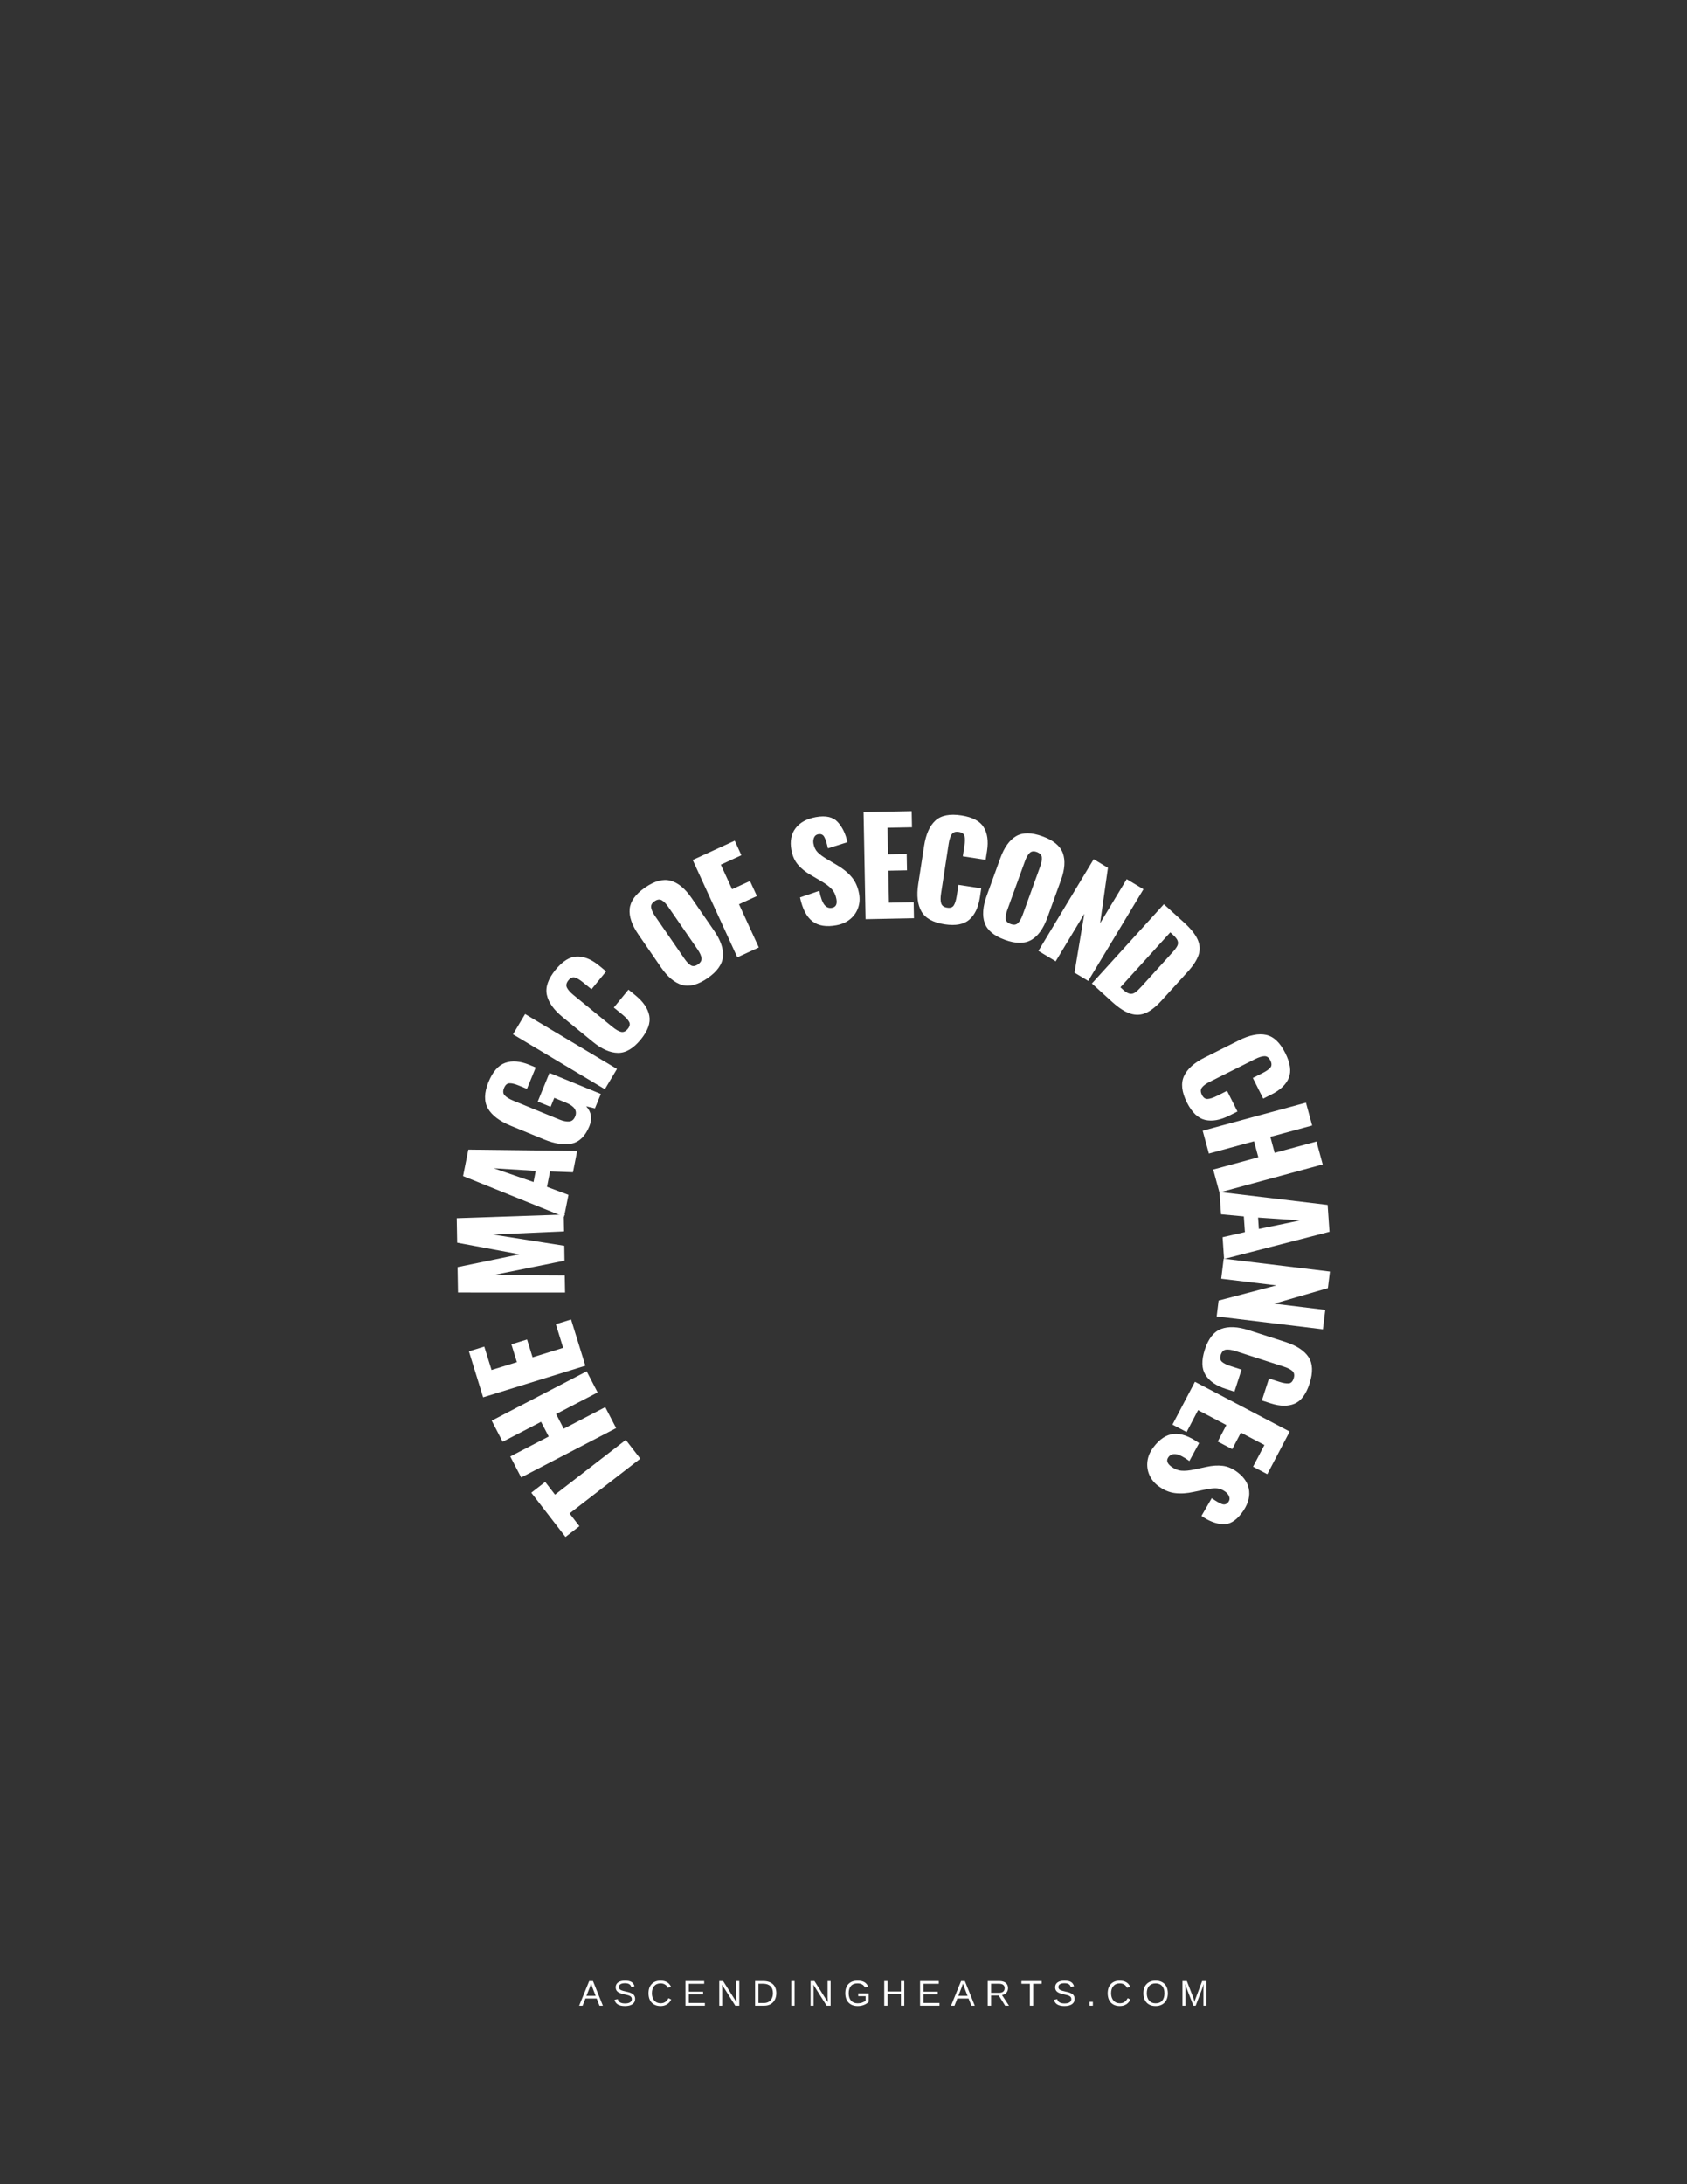 <?xml version="1.0" encoding="UTF-8"?>
<svg xmlns="http://www.w3.org/2000/svg" xmlns:xlink="http://www.w3.org/1999/xlink" width="612pt" height="792pt" viewBox="0 0 612 792" version="1.2">
<rect x="0" y="0" width="612" height="792" fill="#333333" stroke="none"/>
<defs>
<g>
<symbol overflow="visible" id="glyph0-0">
<path style="stroke:none;" d=""/>
</symbol>
<symbol overflow="visible" id="glyph0-1">
<path style="stroke:none;" d="M 7.406 0 L 6.391 -2.609 L 2.312 -2.609 L 1.281 0 L 0.031 0 L 3.672 -8.938 L 5.047 -8.938 L 8.641 0 Z M 4.344 -8.031 L 4.297 -7.859 C 4.18 -7.504 4.023 -7.051 3.828 -6.5 L 2.672 -3.562 L 6.031 -3.562 L 4.875 -6.516 C 4.758 -6.805 4.641 -7.133 4.516 -7.5 Z M 4.344 -8.031 "/>
</symbol>
<symbol overflow="visible" id="glyph0-2">
<path style="stroke:none;" d="M 8.078 -2.469 C 8.078 -1.645 7.754 -1.004 7.109 -0.547 C 6.461 -0.098 5.551 0.125 4.375 0.125 C 2.195 0.125 0.938 -0.629 0.594 -2.141 L 1.766 -2.375 C 1.898 -1.844 2.188 -1.445 2.625 -1.188 C 3.062 -0.938 3.66 -0.812 4.422 -0.812 C 5.203 -0.812 5.805 -0.945 6.234 -1.219 C 6.66 -1.488 6.875 -1.883 6.875 -2.406 C 6.875 -2.695 6.805 -2.93 6.672 -3.109 C 6.535 -3.297 6.348 -3.445 6.109 -3.562 C 5.867 -3.688 5.582 -3.785 5.25 -3.859 C 4.914 -3.941 4.547 -4.031 4.141 -4.125 C 3.43 -4.281 2.895 -4.438 2.531 -4.594 C 2.164 -4.75 1.875 -4.922 1.656 -5.109 C 1.445 -5.305 1.285 -5.535 1.172 -5.797 C 1.066 -6.055 1.016 -6.352 1.016 -6.688 C 1.016 -7.445 1.305 -8.035 1.891 -8.453 C 2.473 -8.867 3.312 -9.078 4.406 -9.078 C 5.414 -9.078 6.191 -8.922 6.734 -8.609 C 7.273 -8.297 7.648 -7.766 7.859 -7.016 L 6.672 -6.812 C 6.535 -7.281 6.285 -7.617 5.922 -7.828 C 5.555 -8.047 5.047 -8.156 4.391 -8.156 C 3.672 -8.156 3.125 -8.035 2.75 -7.797 C 2.375 -7.566 2.188 -7.219 2.188 -6.75 C 2.188 -6.469 2.258 -6.238 2.406 -6.062 C 2.551 -5.883 2.758 -5.734 3.031 -5.609 C 3.312 -5.484 3.863 -5.328 4.688 -5.141 C 4.957 -5.078 5.227 -5.016 5.5 -4.953 C 5.781 -4.891 6.047 -4.812 6.297 -4.719 C 6.547 -4.625 6.773 -4.516 6.984 -4.391 C 7.203 -4.273 7.391 -4.129 7.547 -3.953 C 7.711 -3.773 7.844 -3.562 7.938 -3.312 C 8.031 -3.07 8.078 -2.789 8.078 -2.469 Z M 8.078 -2.469 "/>
</symbol>
<symbol overflow="visible" id="glyph0-3">
<path style="stroke:none;" d="M 5.031 -8.094 C 4.039 -8.094 3.27 -7.77 2.719 -7.125 C 2.164 -6.488 1.891 -5.617 1.891 -4.516 C 1.891 -3.422 2.176 -2.539 2.75 -1.875 C 3.32 -1.207 4.098 -0.875 5.078 -0.875 C 6.328 -0.875 7.27 -1.492 7.906 -2.734 L 8.891 -2.234 C 8.523 -1.461 8.008 -0.875 7.344 -0.469 C 6.676 -0.07 5.898 0.125 5.016 0.125 C 4.117 0.125 3.336 -0.062 2.672 -0.438 C 2.016 -0.812 1.516 -1.344 1.172 -2.031 C 0.828 -2.727 0.656 -3.555 0.656 -4.516 C 0.656 -5.941 1.039 -7.055 1.812 -7.859 C 2.582 -8.672 3.648 -9.078 5.016 -9.078 C 5.961 -9.078 6.754 -8.891 7.391 -8.516 C 8.035 -8.141 8.508 -7.586 8.812 -6.859 L 7.656 -6.484 C 7.445 -7.004 7.113 -7.398 6.656 -7.672 C 6.195 -7.953 5.656 -8.094 5.031 -8.094 Z M 5.031 -8.094 "/>
</symbol>
<symbol overflow="visible" id="glyph0-4">
<path style="stroke:none;" d="M 1.062 0 L 1.062 -8.938 L 7.859 -8.938 L 7.859 -7.953 L 2.281 -7.953 L 2.281 -5.078 L 7.469 -5.078 L 7.469 -4.109 L 2.281 -4.109 L 2.281 -0.984 L 8.109 -0.984 L 8.109 0 Z M 1.062 0 "/>
</symbol>
<symbol overflow="visible" id="glyph0-5">
<path style="stroke:none;" d="M 6.875 0 L 2.078 -7.625 L 2.109 -7 L 2.141 -5.938 L 2.141 0 L 1.062 0 L 1.062 -8.938 L 2.469 -8.938 L 7.312 -1.281 C 7.258 -2.102 7.234 -2.703 7.234 -3.078 L 7.234 -8.938 L 8.328 -8.938 L 8.328 0 Z M 6.875 0 "/>
</symbol>
<symbol overflow="visible" id="glyph0-6">
<path style="stroke:none;" d="M 8.766 -4.562 C 8.766 -3.645 8.582 -2.836 8.219 -2.141 C 7.863 -1.453 7.352 -0.922 6.688 -0.547 C 6.031 -0.18 5.27 0 4.406 0 L 1.062 0 L 1.062 -8.938 L 4.031 -8.938 C 5.539 -8.938 6.707 -8.555 7.531 -7.797 C 8.352 -7.047 8.766 -5.969 8.766 -4.562 Z M 7.547 -4.562 C 7.547 -5.676 7.238 -6.52 6.625 -7.094 C 6.02 -7.676 5.145 -7.969 4 -7.969 L 2.281 -7.969 L 2.281 -0.969 L 4.266 -0.969 C 4.922 -0.969 5.5 -1.109 6 -1.391 C 6.5 -1.68 6.879 -2.098 7.141 -2.641 C 7.41 -3.18 7.547 -3.82 7.547 -4.562 Z M 7.547 -4.562 "/>
</symbol>
<symbol overflow="visible" id="glyph0-7">
<path style="stroke:none;" d="M 1.203 0 L 1.203 -8.938 L 2.406 -8.938 L 2.406 0 Z M 1.203 0 "/>
</symbol>
<symbol overflow="visible" id="glyph0-8">
<path style="stroke:none;" d="M 0.656 -4.516 C 0.656 -5.961 1.039 -7.082 1.812 -7.875 C 2.594 -8.676 3.691 -9.078 5.109 -9.078 C 6.098 -9.078 6.898 -8.91 7.516 -8.578 C 8.129 -8.242 8.602 -7.707 8.938 -6.969 L 7.781 -6.625 C 7.531 -7.133 7.18 -7.504 6.734 -7.734 C 6.285 -7.973 5.734 -8.094 5.078 -8.094 C 4.035 -8.094 3.242 -7.781 2.703 -7.156 C 2.16 -6.531 1.891 -5.648 1.891 -4.516 C 1.891 -3.379 2.176 -2.484 2.75 -1.828 C 3.332 -1.18 4.133 -0.859 5.156 -0.859 C 5.738 -0.859 6.281 -0.945 6.781 -1.125 C 7.289 -1.301 7.707 -1.539 8.031 -1.844 L 8.031 -3.453 L 5.344 -3.453 L 5.344 -4.469 L 9.141 -4.469 L 9.141 -1.391 C 8.672 -0.91 8.086 -0.535 7.391 -0.266 C 6.703 -0.004 5.957 0.125 5.156 0.125 C 4.227 0.125 3.426 -0.055 2.75 -0.422 C 2.07 -0.797 1.551 -1.332 1.188 -2.031 C 0.832 -2.738 0.656 -3.566 0.656 -4.516 Z M 0.656 -4.516 "/>
</symbol>
<symbol overflow="visible" id="glyph0-9">
<path style="stroke:none;" d="M 7.109 0 L 7.109 -4.141 L 2.281 -4.141 L 2.281 0 L 1.062 0 L 1.062 -8.938 L 2.281 -8.938 L 2.281 -5.156 L 7.109 -5.156 L 7.109 -8.938 L 8.328 -8.938 L 8.328 0 Z M 7.109 0 "/>
</symbol>
<symbol overflow="visible" id="glyph0-10">
<path style="stroke:none;" d="M 7.391 0 L 5.062 -3.719 L 2.281 -3.719 L 2.281 0 L 1.062 0 L 1.062 -8.938 L 5.281 -8.938 C 6.281 -8.938 7.055 -8.711 7.609 -8.266 C 8.16 -7.816 8.438 -7.191 8.438 -6.391 C 8.438 -5.723 8.238 -5.16 7.844 -4.703 C 7.457 -4.254 6.926 -3.973 6.25 -3.859 L 8.781 0 Z M 7.219 -6.375 C 7.219 -6.895 7.039 -7.289 6.688 -7.562 C 6.332 -7.832 5.82 -7.969 5.156 -7.969 L 2.281 -7.969 L 2.281 -4.672 L 5.203 -4.672 C 5.836 -4.672 6.332 -4.816 6.688 -5.109 C 7.039 -5.41 7.219 -5.832 7.219 -6.375 Z M 7.219 -6.375 "/>
</symbol>
<symbol overflow="visible" id="glyph0-11">
<path style="stroke:none;" d="M 4.578 -7.953 L 4.578 0 L 3.359 0 L 3.359 -7.953 L 0.297 -7.953 L 0.297 -8.938 L 7.641 -8.938 L 7.641 -7.953 Z M 4.578 -7.953 "/>
</symbol>
<symbol overflow="visible" id="glyph0-12">
<path style="stroke:none;" d="M 1.188 0 L 1.188 -1.391 L 2.422 -1.391 L 2.422 0 Z M 1.188 0 "/>
</symbol>
<symbol overflow="visible" id="glyph0-13">
<path style="stroke:none;" d="M 9.484 -4.516 C 9.484 -3.578 9.305 -2.754 8.953 -2.047 C 8.598 -1.348 8.082 -0.812 7.406 -0.438 C 6.738 -0.062 5.953 0.125 5.047 0.125 C 4.129 0.125 3.336 -0.055 2.672 -0.422 C 2.004 -0.797 1.492 -1.336 1.141 -2.047 C 0.785 -2.754 0.609 -3.578 0.609 -4.516 C 0.609 -5.941 1 -7.055 1.781 -7.859 C 2.57 -8.672 3.664 -9.078 5.062 -9.078 C 5.969 -9.078 6.754 -8.895 7.422 -8.531 C 8.098 -8.164 8.609 -7.641 8.953 -6.953 C 9.305 -6.266 9.484 -5.453 9.484 -4.516 Z M 8.25 -4.516 C 8.25 -5.629 7.969 -6.504 7.406 -7.141 C 6.852 -7.773 6.07 -8.094 5.062 -8.094 C 4.031 -8.094 3.234 -7.773 2.672 -7.141 C 2.117 -6.516 1.844 -5.641 1.844 -4.516 C 1.844 -3.391 2.125 -2.5 2.688 -1.844 C 3.258 -1.188 4.047 -0.859 5.047 -0.859 C 6.078 -0.859 6.867 -1.176 7.422 -1.812 C 7.973 -2.445 8.25 -3.348 8.25 -4.516 Z M 8.25 -4.516 "/>
</symbol>
<symbol overflow="visible" id="glyph0-14">
<path style="stroke:none;" d="M 8.672 0 L 8.672 -5.969 C 8.672 -6.625 8.691 -7.258 8.734 -7.875 C 8.523 -7.113 8.336 -6.52 8.172 -6.094 L 5.859 0 L 5.016 0 L 2.672 -6.094 L 2.312 -7.172 L 2.094 -7.875 L 2.125 -7.172 L 2.141 -5.969 L 2.141 0 L 1.062 0 L 1.062 -8.938 L 2.656 -8.938 L 5.047 -2.75 C 5.129 -2.5 5.207 -2.227 5.281 -1.938 C 5.363 -1.656 5.414 -1.453 5.438 -1.328 C 5.469 -1.492 5.535 -1.75 5.641 -2.094 C 5.754 -2.438 5.832 -2.656 5.875 -2.75 L 8.203 -8.938 L 9.766 -8.938 L 9.766 0 Z M 8.672 0 "/>
</symbol>
<symbol overflow="visible" id="glyph1-0">
<path style="stroke:none;" d=""/>
</symbol>
<symbol overflow="visible" id="glyph1-1">
<path style="stroke:none;" d="M -29.578 14.797 L -26 19.422 L -31.047 23.328 L -43.453 7.281 L -38.406 3.375 L -34.844 7.984 L -9.172 -11.859 L -3.906 -5.047 Z M -29.578 14.797 "/>
</symbol>
<symbol overflow="visible" id="glyph2-0">
<path style="stroke:none;" d=""/>
</symbol>
<symbol overflow="visible" id="glyph2-1">
<path style="stroke:none;" d="M -35.844 15.219 L -39.797 7.609 L -25.859 0.375 L -28.625 -4.953 L -42.562 2.281 L -46.531 -5.375 L -12.078 -23.266 L -8.109 -15.609 L -23.172 -7.781 L -20.406 -2.453 L -5.344 -10.281 L -1.391 -2.672 Z M -35.844 15.219 "/>
</symbol>
<symbol overflow="visible" id="glyph3-0">
<path style="stroke:none;" d=""/>
</symbol>
<symbol overflow="visible" id="glyph3-1">
<path style="stroke:none;" d="M -37.938 8.703 L -43.094 -7.969 L -37.516 -9.688 L -34.891 -1.203 L -25.688 -4.047 L -27.688 -10.516 L -22 -12.266 L -20 -5.797 L -8.906 -9.234 L -11.562 -17.812 L -6.031 -19.516 L -0.844 -2.75 Z M -37.938 8.703 "/>
</symbol>
<symbol overflow="visible" id="glyph4-0">
<path style="stroke:none;" d=""/>
</symbol>
<symbol overflow="visible" id="glyph4-1">
<path style="stroke:none;" d="M -38.891 -2.75 L -39.047 -11.953 L -16.531 -16.594 L -39.188 -20.812 L -39.344 -29.688 L -0.531 -31.016 L -0.422 -24.922 L -26.25 -23.766 L -0.328 -19.703 L -0.25 -14.281 L -26.188 -9.047 L -0.156 -8.922 L -0.047 -2.734 Z M -38.891 -2.75 "/>
</symbol>
<symbol overflow="visible" id="glyph5-0">
<path style="stroke:none;" d=""/>
</symbol>
<symbol overflow="visible" id="glyph5-1">
<path style="stroke:none;" d="M -36.453 -15.75 L -34.547 -25.344 L 4.938 -24.875 L 3.406 -17.125 L -4.906 -17.438 L -6.016 -11.844 L 1.781 -8.938 L 0.188 -0.984 Z M -10.094 -17.641 L -25.328 -18.578 L -10.891 -13.594 Z M -10.094 -17.641 "/>
</symbol>
<symbol overflow="visible" id="glyph6-0">
<path style="stroke:none;" d=""/>
</symbol>
<symbol overflow="visible" id="glyph6-1">
<path style="stroke:none;" d="M 5.453 -11.797 C 3.992 -8.242 1.879 -6.156 -0.891 -5.531 C -3.66 -4.914 -7.031 -5.414 -11 -7.031 L -23.062 -11.984 C -27.113 -13.641 -29.867 -15.723 -31.328 -18.234 C -32.785 -20.742 -32.719 -23.953 -31.125 -27.859 C -29.582 -31.609 -27.562 -33.922 -25.062 -34.797 C -22.562 -35.68 -19.641 -35.441 -16.297 -34.078 L -13.984 -33.125 L -17.172 -25.359 L -20.109 -26.562 C -21.523 -27.145 -22.66 -27.422 -23.516 -27.391 C -24.367 -27.367 -25.023 -26.797 -25.484 -25.672 C -25.961 -24.516 -25.867 -23.602 -25.203 -22.938 C -24.547 -22.27 -23.504 -21.645 -22.078 -21.062 L -5.453 -14.25 C -4.035 -13.676 -2.832 -13.438 -1.844 -13.531 C -0.863 -13.625 -0.145 -14.234 0.312 -15.359 C 1.164 -17.43 0.039 -19.102 -3.062 -20.375 L -7.266 -22.094 L -8.594 -18.844 L -13.266 -20.75 L -9.016 -31.141 L 9.625 -23.516 L 7.484 -18.281 L 4.312 -19.047 C 6.195 -16.973 6.578 -14.555 5.453 -11.797 Z M 5.453 -11.797 "/>
</symbol>
<symbol overflow="visible" id="glyph7-0">
<path style="stroke:none;" d=""/>
</symbol>
<symbol overflow="visible" id="glyph7-1">
<path style="stroke:none;" d="M -31.828 -22.422 L -27.438 -29.781 L 5.891 -9.875 L 1.5 -2.516 Z M -31.828 -22.422 "/>
</symbol>
<symbol overflow="visible" id="glyph8-0">
<path style="stroke:none;" d=""/>
</symbol>
<symbol overflow="visible" id="glyph8-1">
<path style="stroke:none;" d="M 9.312 -10.484 C 6.645 -7.211 3.883 -5.594 1.031 -5.625 C -1.812 -5.656 -4.852 -6.992 -8.094 -9.641 L -18.922 -18.5 C -22.242 -21.207 -24.191 -23.938 -24.766 -26.688 C -25.348 -29.438 -24.297 -32.457 -21.609 -35.75 C -19.047 -38.883 -16.473 -40.488 -13.891 -40.562 C -11.305 -40.645 -8.625 -39.555 -5.844 -37.297 L -3.25 -35.172 L -8.562 -28.688 L -11.578 -31.141 C -12.734 -32.086 -13.723 -32.688 -14.547 -32.938 C -15.379 -33.195 -16.176 -32.859 -16.938 -31.922 C -17.707 -30.973 -17.883 -30.086 -17.469 -29.266 C -17.051 -28.441 -16.258 -27.551 -15.094 -26.594 L -0.969 -15.047 C 0.227 -14.066 1.266 -13.469 2.141 -13.25 C 3.023 -13.039 3.844 -13.398 4.594 -14.328 C 5.344 -15.234 5.508 -16.078 5.094 -16.859 C 4.676 -17.641 3.867 -18.52 2.672 -19.5 L -0.469 -22.062 L 4.844 -28.547 L 7.438 -26.438 C 10.258 -24.125 11.914 -21.672 12.406 -19.078 C 12.906 -16.484 11.875 -13.617 9.312 -10.484 Z M 9.312 -10.484 "/>
</symbol>
<symbol overflow="visible" id="glyph9-0">
<path style="stroke:none;" d=""/>
</symbol>
<symbol overflow="visible" id="glyph9-1">
<path style="stroke:none;" d="M 11.859 -7.469 C 8.41 -5.094 5.336 -4.281 2.641 -5.031 C -0.055 -5.789 -2.602 -7.91 -5 -11.391 L -13.188 -23.281 C -15.582 -26.75 -16.645 -29.863 -16.375 -32.625 C -16.102 -35.395 -14.242 -37.969 -10.797 -40.344 C -7.328 -42.738 -4.238 -43.566 -1.531 -42.828 C 1.164 -42.098 3.703 -40.008 6.078 -36.562 L 14.266 -24.672 C 16.66 -21.191 17.723 -18.051 17.453 -15.25 C 17.191 -12.457 15.328 -9.863 11.859 -7.469 Z M 8.406 -12.484 C 9.395 -13.172 9.816 -13.957 9.672 -14.844 C 9.523 -15.727 9.055 -16.75 8.266 -17.906 L -2.359 -33.312 C -3.172 -34.488 -3.961 -35.297 -4.734 -35.734 C -5.504 -36.172 -6.383 -36.047 -7.375 -35.359 C -8.332 -34.703 -8.734 -33.93 -8.578 -33.047 C -8.43 -32.172 -7.961 -31.156 -7.172 -30 L 3.453 -14.594 C 4.242 -13.438 5.016 -12.625 5.766 -12.156 C 6.516 -11.688 7.395 -11.797 8.406 -12.484 Z M 8.406 -12.484 "/>
</symbol>
<symbol overflow="visible" id="glyph10-0">
<path style="stroke:none;" d=""/>
</symbol>
<symbol overflow="visible" id="glyph10-1">
<path style="stroke:none;" d="M -13.578 -36.5 L 1.672 -43.5 L 4.078 -38.219 L -3.375 -34.797 L 0.703 -25.906 L 7.203 -28.875 L 9.719 -23.422 L 3.219 -20.453 L 10.406 -4.781 L 2.609 -1.203 Z M -13.578 -36.5 "/>
</symbol>
<symbol overflow="visible" id="glyph11-0">
<path style="stroke:none;" d=""/>
</symbol>
<symbol overflow="visible" id="glyph11-1">
<path style="stroke:none;" d="M 13.078 -1.828 C 9.43 -1.148 6.539 -1.613 4.406 -3.219 C 2.27 -4.832 0.754 -7.734 -0.141 -11.922 L 6.859 -14.312 C 7.336 -11.906 7.945 -10.223 8.688 -9.266 C 9.438 -8.316 10.359 -7.945 11.453 -8.156 C 12.867 -8.414 13.406 -9.473 13.062 -11.328 C 12.789 -12.805 12.219 -14.016 11.344 -14.953 C 10.469 -15.898 9.203 -16.852 7.547 -17.812 L 3.703 -20.078 C 1.816 -21.172 0.285 -22.41 -0.891 -23.797 C -2.078 -25.18 -2.867 -26.941 -3.266 -29.078 C -3.848 -32.285 -3.348 -34.926 -1.766 -37 C -0.191 -39.082 2.254 -40.43 5.578 -41.047 C 9.191 -41.711 11.848 -41.113 13.547 -39.25 C 15.242 -37.383 16.414 -34.953 17.062 -31.953 L 9.984 -29.719 C 9.547 -31.688 9.098 -33.078 8.641 -33.891 C 8.18 -34.703 7.453 -35.016 6.453 -34.828 C 5.723 -34.691 5.219 -34.281 4.938 -33.594 C 4.664 -32.906 4.598 -32.188 4.734 -31.438 C 4.973 -30.145 5.461 -29.113 6.203 -28.344 C 6.941 -27.57 8.062 -26.738 9.562 -25.844 L 13.25 -23.656 C 15.438 -22.383 17.207 -20.945 18.562 -19.344 C 19.926 -17.75 20.832 -15.727 21.281 -13.281 C 21.613 -11.488 21.5 -9.785 20.938 -8.172 C 20.383 -6.555 19.43 -5.188 18.078 -4.062 C 16.723 -2.938 15.055 -2.191 13.078 -1.828 Z M 13.078 -1.828 "/>
</symbol>
<symbol overflow="visible" id="glyph12-0">
<path style="stroke:none;" d=""/>
</symbol>
<symbol overflow="visible" id="glyph12-1">
<path style="stroke:none;" d="M 2.141 -38.875 L 19.594 -39.219 L 19.703 -33.375 L 10.828 -33.203 L 11.016 -23.562 L 17.781 -23.688 L 17.891 -17.75 L 11.125 -17.625 L 11.344 -6.016 L 20.312 -6.188 L 20.422 -0.391 L 2.875 -0.047 Z M 2.141 -38.875 "/>
</symbol>
<symbol overflow="visible" id="glyph13-0">
<path style="stroke:none;" d=""/>
</symbol>
<symbol overflow="visible" id="glyph13-1">
<path style="stroke:none;" d="M 13.75 2.703 C 9.57 2.066 6.773 0.516 5.359 -1.953 C 3.941 -4.422 3.551 -7.727 4.188 -11.875 L 6.312 -25.688 C 6.969 -29.938 8.332 -33.008 10.406 -34.906 C 12.477 -36.801 15.617 -37.426 19.828 -36.781 C 23.828 -36.164 26.516 -34.766 27.891 -32.578 C 29.273 -30.391 29.695 -27.523 29.156 -23.984 L 28.641 -20.672 L 20.359 -21.953 L 20.953 -25.797 C 21.18 -27.273 21.191 -28.43 20.984 -29.266 C 20.785 -30.098 20.094 -30.609 18.906 -30.797 C 17.695 -30.984 16.836 -30.688 16.328 -29.906 C 15.828 -29.133 15.461 -28.004 15.234 -26.516 L 12.469 -8.469 C 12.227 -6.945 12.242 -5.754 12.516 -4.891 C 12.785 -4.023 13.508 -3.504 14.688 -3.328 C 15.844 -3.148 16.648 -3.438 17.109 -4.188 C 17.566 -4.938 17.914 -6.07 18.156 -7.594 L 18.766 -11.609 L 27.047 -10.328 L 26.547 -7.031 C 25.992 -3.426 24.723 -0.75 22.734 1 C 20.742 2.75 17.75 3.316 13.75 2.703 Z M 13.75 2.703 "/>
</symbol>
<symbol overflow="visible" id="glyph14-0">
<path style="stroke:none;" d=""/>
</symbol>
<symbol overflow="visible" id="glyph14-1">
<path style="stroke:none;" d="M 12.953 5.312 C 9.016 3.883 6.57 1.852 5.625 -0.781 C 4.676 -3.414 4.922 -6.719 6.359 -10.688 L 11.281 -24.266 C 12.719 -28.234 14.641 -30.91 17.047 -32.297 C 19.453 -33.68 22.625 -33.66 26.562 -32.234 C 30.531 -30.797 33 -28.766 33.969 -26.141 C 34.938 -23.516 34.707 -20.234 33.281 -16.297 L 28.359 -2.719 C 26.922 1.25 24.984 3.938 22.547 5.344 C 20.117 6.758 16.922 6.75 12.953 5.312 Z M 15.031 -0.422 C 16.164 -0.004 17.051 -0.113 17.688 -0.75 C 18.332 -1.383 18.895 -2.359 19.375 -3.672 L 25.75 -21.266 C 26.238 -22.617 26.438 -23.734 26.344 -24.609 C 26.25 -25.484 25.633 -26.129 24.5 -26.547 C 23.414 -26.941 22.555 -26.82 21.922 -26.188 C 21.285 -25.551 20.727 -24.57 20.25 -23.25 L 13.875 -5.656 C 13.395 -4.344 13.18 -3.242 13.234 -2.359 C 13.285 -1.484 13.883 -0.836 15.031 -0.422 Z M 15.031 -0.422 "/>
</symbol>
<symbol overflow="visible" id="glyph15-0">
<path style="stroke:none;" d=""/>
</symbol>
<symbol overflow="visible" id="glyph15-1">
<path style="stroke:none;" d="M 22.516 -31.766 L 27.688 -28.641 L 24.844 -8.531 L 34.5 -24.531 L 40.578 -20.875 L 20.531 12.375 L 15.562 9.375 L 19.125 -11.984 L 8.734 5.266 L 2.469 1.484 Z M 22.516 -31.766 "/>
</symbol>
<symbol overflow="visible" id="glyph16-0">
<path style="stroke:none;" d=""/>
</symbol>
<symbol overflow="visible" id="glyph16-1">
<path style="stroke:none;" d="M 28.234 -26.812 L 35.516 -20.203 C 37.992 -17.953 39.648 -15.883 40.484 -14 C 41.328 -12.125 41.441 -10.258 40.828 -8.406 C 40.211 -6.562 38.91 -4.547 36.922 -2.359 L 27.438 8.078 C 25.414 10.305 23.516 11.816 21.734 12.609 C 19.953 13.398 18.078 13.488 16.109 12.875 C 14.141 12.258 11.926 10.836 9.469 8.609 L 2.125 1.938 Z M 13.453 4.219 C 14.379 5.051 15.188 5.523 15.875 5.641 C 16.562 5.766 17.195 5.625 17.781 5.219 C 18.363 4.82 19.109 4.129 20.016 3.141 L 31.391 -9.391 C 32.223 -10.305 32.789 -11.066 33.094 -11.672 C 33.406 -12.273 33.453 -12.895 33.234 -13.531 C 33.016 -14.164 32.441 -14.898 31.516 -15.734 L 30.562 -16.609 L 12.469 3.312 Z M 13.453 4.219 "/>
</symbol>
<symbol overflow="visible" id="glyph17-0">
<path style="stroke:none;" d=""/>
</symbol>
<symbol overflow="visible" id="glyph17-1">
<path style="stroke:none;" d=""/>
</symbol>
<symbol overflow="visible" id="glyph18-0">
<path style="stroke:none;" d=""/>
</symbol>
<symbol overflow="visible" id="glyph18-1">
<path style="stroke:none;" d=""/>
</symbol>
<symbol overflow="visible" id="glyph19-0">
<path style="stroke:none;" d=""/>
</symbol>
<symbol overflow="visible" id="glyph19-1">
<path style="stroke:none;" d="M 5.75 12.781 C 3.863 9.008 3.516 5.828 4.703 3.234 C 5.898 0.648 8.367 -1.578 12.109 -3.453 L 24.609 -9.719 C 28.453 -11.633 31.742 -12.297 34.484 -11.703 C 37.234 -11.109 39.555 -8.91 41.453 -5.109 C 43.273 -1.484 43.695 1.52 42.719 3.906 C 41.738 6.289 39.645 8.285 36.438 9.891 L 33.438 11.406 L 29.672 3.906 L 33.156 2.156 C 34.488 1.488 35.438 0.832 36 0.188 C 36.57 -0.457 36.586 -1.32 36.047 -2.406 C 35.504 -3.5 34.77 -4.023 33.844 -3.984 C 32.914 -3.941 31.781 -3.582 30.438 -2.906 L 14.109 5.266 C 12.734 5.953 11.77 6.656 11.219 7.375 C 10.676 8.094 10.672 8.984 11.203 10.047 C 11.734 11.098 12.438 11.594 13.312 11.531 C 14.188 11.469 15.312 11.094 16.688 10.406 L 20.328 8.578 L 24.094 16.078 L 21.109 17.578 C 17.848 19.211 14.926 19.727 12.344 19.125 C 9.77 18.52 7.57 16.406 5.75 12.781 Z M 5.75 12.781 "/>
</symbol>
<symbol overflow="visible" id="glyph20-0">
<path style="stroke:none;" d=""/>
</symbol>
<symbol overflow="visible" id="glyph20-1">
<path style="stroke:none;" d="M 38.266 -7.266 L 40.516 1.016 L 25.344 5.125 L 26.906 10.922 L 42.078 6.812 L 44.344 15.125 L 6.875 25.297 L 4.609 16.984 L 20.984 12.531 L 19.422 6.734 L 3.047 11.188 L 0.797 2.906 Z M 38.266 -7.266 "/>
</symbol>
<symbol overflow="visible" id="glyph21-0">
<path style="stroke:none;" d=""/>
</symbol>
<symbol overflow="visible" id="glyph21-1">
<path style="stroke:none;" d="M 39.297 5.688 L 39.969 15.438 L 1.719 25.297 L 1.188 17.406 L 9.281 15.562 L 8.891 9.859 L 0.625 9.094 L 0.062 1 Z M 14.344 14.406 L 29.312 11.312 L 14.062 10.281 Z M 14.344 14.406 "/>
</symbol>
<symbol overflow="visible" id="glyph22-0">
<path style="stroke:none;" d=""/>
</symbol>
<symbol overflow="visible" id="glyph22-1">
<path style="stroke:none;" d="M 38.203 7.531 L 37.469 13.531 L 17.969 19.172 L 36.516 21.422 L 35.656 28.469 L -2.891 23.797 L -2.188 18.047 L 18.766 12.547 L -1.234 10.125 L -0.344 2.859 Z M 38.203 7.531 "/>
</symbol>
<symbol overflow="visible" id="glyph23-0">
<path style="stroke:none;" d=""/>
</symbol>
<symbol overflow="visible" id="glyph23-1">
<path style="stroke:none;" d="M -4.844 13.156 C -3.551 9.133 -1.578 6.617 1.078 5.609 C 3.742 4.609 7.07 4.75 11.062 6.031 L 24.375 10.312 C 28.457 11.633 31.27 13.469 32.812 15.812 C 34.352 18.156 34.473 21.352 33.172 25.406 C 31.93 29.258 30.125 31.691 27.75 32.703 C 25.375 33.723 22.477 33.68 19.062 32.578 L 15.875 31.547 L 18.453 23.562 L 22.156 24.766 C 23.582 25.223 24.723 25.422 25.578 25.359 C 26.43 25.297 27.039 24.691 27.406 23.547 C 27.781 22.379 27.625 21.484 26.938 20.859 C 26.25 20.242 25.188 19.707 23.75 19.25 L 6.375 13.641 C 4.906 13.172 3.723 13 2.828 13.125 C 1.941 13.25 1.316 13.879 0.953 15.016 C 0.598 16.129 0.754 16.973 1.422 17.547 C 2.086 18.117 3.156 18.641 4.625 19.109 L 8.5 20.359 L 5.922 28.344 L 2.734 27.328 C -0.734 26.203 -3.172 24.52 -4.578 22.281 C -5.992 20.051 -6.082 17.008 -4.844 13.156 Z M -4.844 13.156 "/>
</symbol>
<symbol overflow="visible" id="glyph24-0">
<path style="stroke:none;" d=""/>
</symbol>
<symbol overflow="visible" id="glyph24-1">
<path style="stroke:none;" d="M 33.047 20.594 L 24.922 36.047 L 19.75 33.328 L 23.875 25.469 L 15.344 20.984 L 12.203 26.969 L 6.938 24.219 L 10.078 18.234 L -0.188 12.828 L -4.344 20.766 L -9.484 18.078 L -1.328 2.547 Z M 33.047 20.594 "/>
</symbol>
<symbol overflow="visible" id="glyph25-0">
<path style="stroke:none;" d=""/>
</symbol>
<symbol overflow="visible" id="glyph25-1">
<path style="stroke:none;" d="M -8.406 10.188 C -6.176 7.227 -3.727 5.617 -1.062 5.359 C 1.594 5.098 4.664 6.207 8.156 8.688 L 4.625 15.188 C 2.645 13.738 1.055 12.914 -0.141 12.719 C -1.336 12.52 -2.273 12.863 -2.953 13.75 C -3.816 14.895 -3.492 16.035 -1.984 17.172 C -0.773 18.078 0.469 18.582 1.75 18.688 C 3.031 18.801 4.609 18.648 6.484 18.234 L 10.844 17.297 C 12.957 16.828 14.922 16.703 16.734 16.922 C 18.547 17.148 20.316 17.914 22.047 19.219 C 24.648 21.188 26.07 23.473 26.312 26.078 C 26.562 28.68 25.664 31.332 23.625 34.031 C 21.414 36.969 19.055 38.32 16.547 38.094 C 14.035 37.863 11.523 36.859 9.016 35.078 L 12.734 28.656 C 14.379 29.801 15.645 30.52 16.531 30.812 C 17.414 31.102 18.164 30.844 18.781 30.031 C 19.227 29.438 19.32 28.789 19.062 28.094 C 18.801 27.406 18.367 26.832 17.766 26.375 C 16.711 25.582 15.648 25.148 14.578 25.078 C 13.516 25.004 12.129 25.148 10.422 25.516 L 6.234 26.375 C 3.766 26.926 1.488 27.07 -0.594 26.812 C -2.688 26.562 -4.727 25.688 -6.719 24.188 C -8.176 23.082 -9.238 21.742 -9.906 20.172 C -10.582 18.609 -10.805 16.953 -10.578 15.203 C -10.348 13.461 -9.625 11.789 -8.406 10.188 Z M -8.406 10.188 "/>
</symbol>
</g>
</defs>
<g id="surface293">
<g style="fill:rgb(100%,100%,100%);fill-opacity:1;">
  <use xlink:href="#glyph0-1" x="210.068" y="727.278"/>
</g>
<g style="fill:rgb(100%,100%,100%);fill-opacity:1;">
  <use xlink:href="#glyph0-2" x="222.336" y="727.278"/>
</g>
<g style="fill:rgb(100%,100%,100%);fill-opacity:1;">
  <use xlink:href="#glyph0-3" x="234.603" y="727.278"/>
</g>
<g style="fill:rgb(100%,100%,100%);fill-opacity:1;">
  <use xlink:href="#glyph0-4" x="247.597" y="727.278"/>
</g>
<g style="fill:rgb(100%,100%,100%);fill-opacity:1;">
  <use xlink:href="#glyph0-5" x="259.865" y="727.278"/>
</g>
<g style="fill:rgb(100%,100%,100%);fill-opacity:1;">
  <use xlink:href="#glyph0-6" x="272.859" y="727.278"/>
</g>
<g style="fill:rgb(100%,100%,100%);fill-opacity:1;">
  <use xlink:href="#glyph0-7" x="285.853" y="727.278"/>
</g>
<g style="fill:rgb(100%,100%,100%);fill-opacity:1;">
  <use xlink:href="#glyph0-5" x="293" y="727.278"/>
</g>
<g style="fill:rgb(100%,100%,100%);fill-opacity:1;">
  <use xlink:href="#glyph0-8" x="305.994" y="727.278"/>
</g>
<g style="fill:rgb(100%,100%,100%);fill-opacity:1;">
  <use xlink:href="#glyph0-9" x="319.72" y="727.278"/>
</g>
<g style="fill:rgb(100%,100%,100%);fill-opacity:1;">
  <use xlink:href="#glyph0-4" x="332.714" y="727.278"/>
</g>
<g style="fill:rgb(100%,100%,100%);fill-opacity:1;">
  <use xlink:href="#glyph0-1" x="344.982" y="727.278"/>
</g>
<g style="fill:rgb(100%,100%,100%);fill-opacity:1;">
  <use xlink:href="#glyph0-10" x="357.25" y="727.278"/>
</g>
<g style="fill:rgb(100%,100%,100%);fill-opacity:1;">
  <use xlink:href="#glyph0-11" x="370.244" y="727.278"/>
</g>
<g style="fill:rgb(100%,100%,100%);fill-opacity:1;">
  <use xlink:href="#glyph0-2" x="381.773" y="727.278"/>
</g>
<g style="fill:rgb(100%,100%,100%);fill-opacity:1;">
  <use xlink:href="#glyph0-12" x="394.041" y="727.278"/>
</g>
<g style="fill:rgb(100%,100%,100%);fill-opacity:1;">
  <use xlink:href="#glyph0-3" x="401.187" y="727.278"/>
</g>
<g style="fill:rgb(100%,100%,100%);fill-opacity:1;">
  <use xlink:href="#glyph0-13" x="414.181" y="727.278"/>
</g>
<g style="fill:rgb(100%,100%,100%);fill-opacity:1;">
  <use xlink:href="#glyph0-14" x="427.908" y="727.278"/>
</g>
<g style="fill:rgb(100%,100%,100%);fill-opacity:1;">
  <use xlink:href="#glyph1-1" x="236.193" y="533.978"/>
</g>
<g style="fill:rgb(100%,100%,100%);fill-opacity:1;">
  <use xlink:href="#glyph2-1" x="224.909" y="520.515"/>
</g>
<g style="fill:rgb(100%,100%,100%);fill-opacity:1;">
  <use xlink:href="#glyph3-1" x="213.204" y="497.971"/>
</g>
<g style="fill:rgb(100%,100%,100%);fill-opacity:1;">
  <use xlink:href="#glyph4-1" x="205.037" y="471.418"/>
</g>
<g style="fill:rgb(100%,100%,100%);fill-opacity:1;">
  <use xlink:href="#glyph5-1" x="204.446" y="442.2"/>
</g>
<g style="fill:rgb(100%,100%,100%);fill-opacity:1;">
  <use xlink:href="#glyph6-1" x="208.343" y="420.188"/>
</g>
<g style="fill:rgb(100%,100%,100%);fill-opacity:1;">
  <use xlink:href="#glyph7-1" x="217.926" y="397.473"/>
</g>
<g style="fill:rgb(100%,100%,100%);fill-opacity:1;">
  <use xlink:href="#glyph8-1" x="223.142" y="387.402"/>
</g>
<g style="fill:rgb(100%,100%,100%);fill-opacity:1;">
  <use xlink:href="#glyph9-1" x="244.804" y="362.174"/>
</g>
<g style="fill:rgb(100%,100%,100%);fill-opacity:1;">
  <use xlink:href="#glyph10-1" x="264.873" y="348.335"/>
</g>
<g style="fill:rgb(100%,100%,100%);fill-opacity:1;">
  <use xlink:href="#glyph11-1" x="290.368" y="337.329"/>
</g>
<g style="fill:rgb(100%,100%,100%);fill-opacity:1;">
  <use xlink:href="#glyph12-1" x="311.138" y="333.344"/>
</g>
<g style="fill:rgb(100%,100%,100%);fill-opacity:1;">
  <use xlink:href="#glyph13-1" x="328.922" y="332.453"/>
</g>
<g style="fill:rgb(100%,100%,100%);fill-opacity:1;">
  <use xlink:href="#glyph14-1" x="351.593" y="335.476"/>
</g>
<g style="fill:rgb(100%,100%,100%);fill-opacity:1;">
  <use xlink:href="#glyph15-1" x="374.242" y="343.315"/>
</g>
<g style="fill:rgb(100%,100%,100%);fill-opacity:1;">
  <use xlink:href="#glyph16-1" x="393.987" y="354.682"/>
</g>
<g style="fill:rgb(100%,100%,100%);fill-opacity:1;">
  <use xlink:href="#glyph17-1" x="412.254" y="371.733"/>
</g>
<g style="fill:rgb(100%,100%,100%);fill-opacity:1;">
  <use xlink:href="#glyph18-1" x="418.936" y="379.693"/>
</g>
<g style="fill:rgb(100%,100%,100%);fill-opacity:1;">
  <use xlink:href="#glyph19-1" x="424.823" y="386.961"/>
</g>
<g style="fill:rgb(100%,100%,100%);fill-opacity:1;">
  <use xlink:href="#glyph20-1" x="435.508" y="407.1"/>
</g>
<g style="fill:rgb(100%,100%,100%);fill-opacity:1;">
  <use xlink:href="#glyph21-1" x="442.341" y="431.213"/>
</g>
<g style="fill:rgb(100%,100%,100%);fill-opacity:1;">
  <use xlink:href="#glyph22-1" x="444.268" y="453.546"/>
</g>
<g style="fill:rgb(100%,100%,100%);fill-opacity:1;">
  <use xlink:href="#glyph23-1" x="441.904" y="476.278"/>
</g>
<g style="fill:rgb(100%,100%,100%);fill-opacity:1;">
  <use xlink:href="#glyph24-1" x="434.822" y="498.498"/>
</g>
<g style="fill:rgb(100%,100%,100%);fill-opacity:1;">
  <use xlink:href="#glyph25-1" x="426.85" y="514.59"/>
</g>
</g>
</svg>
